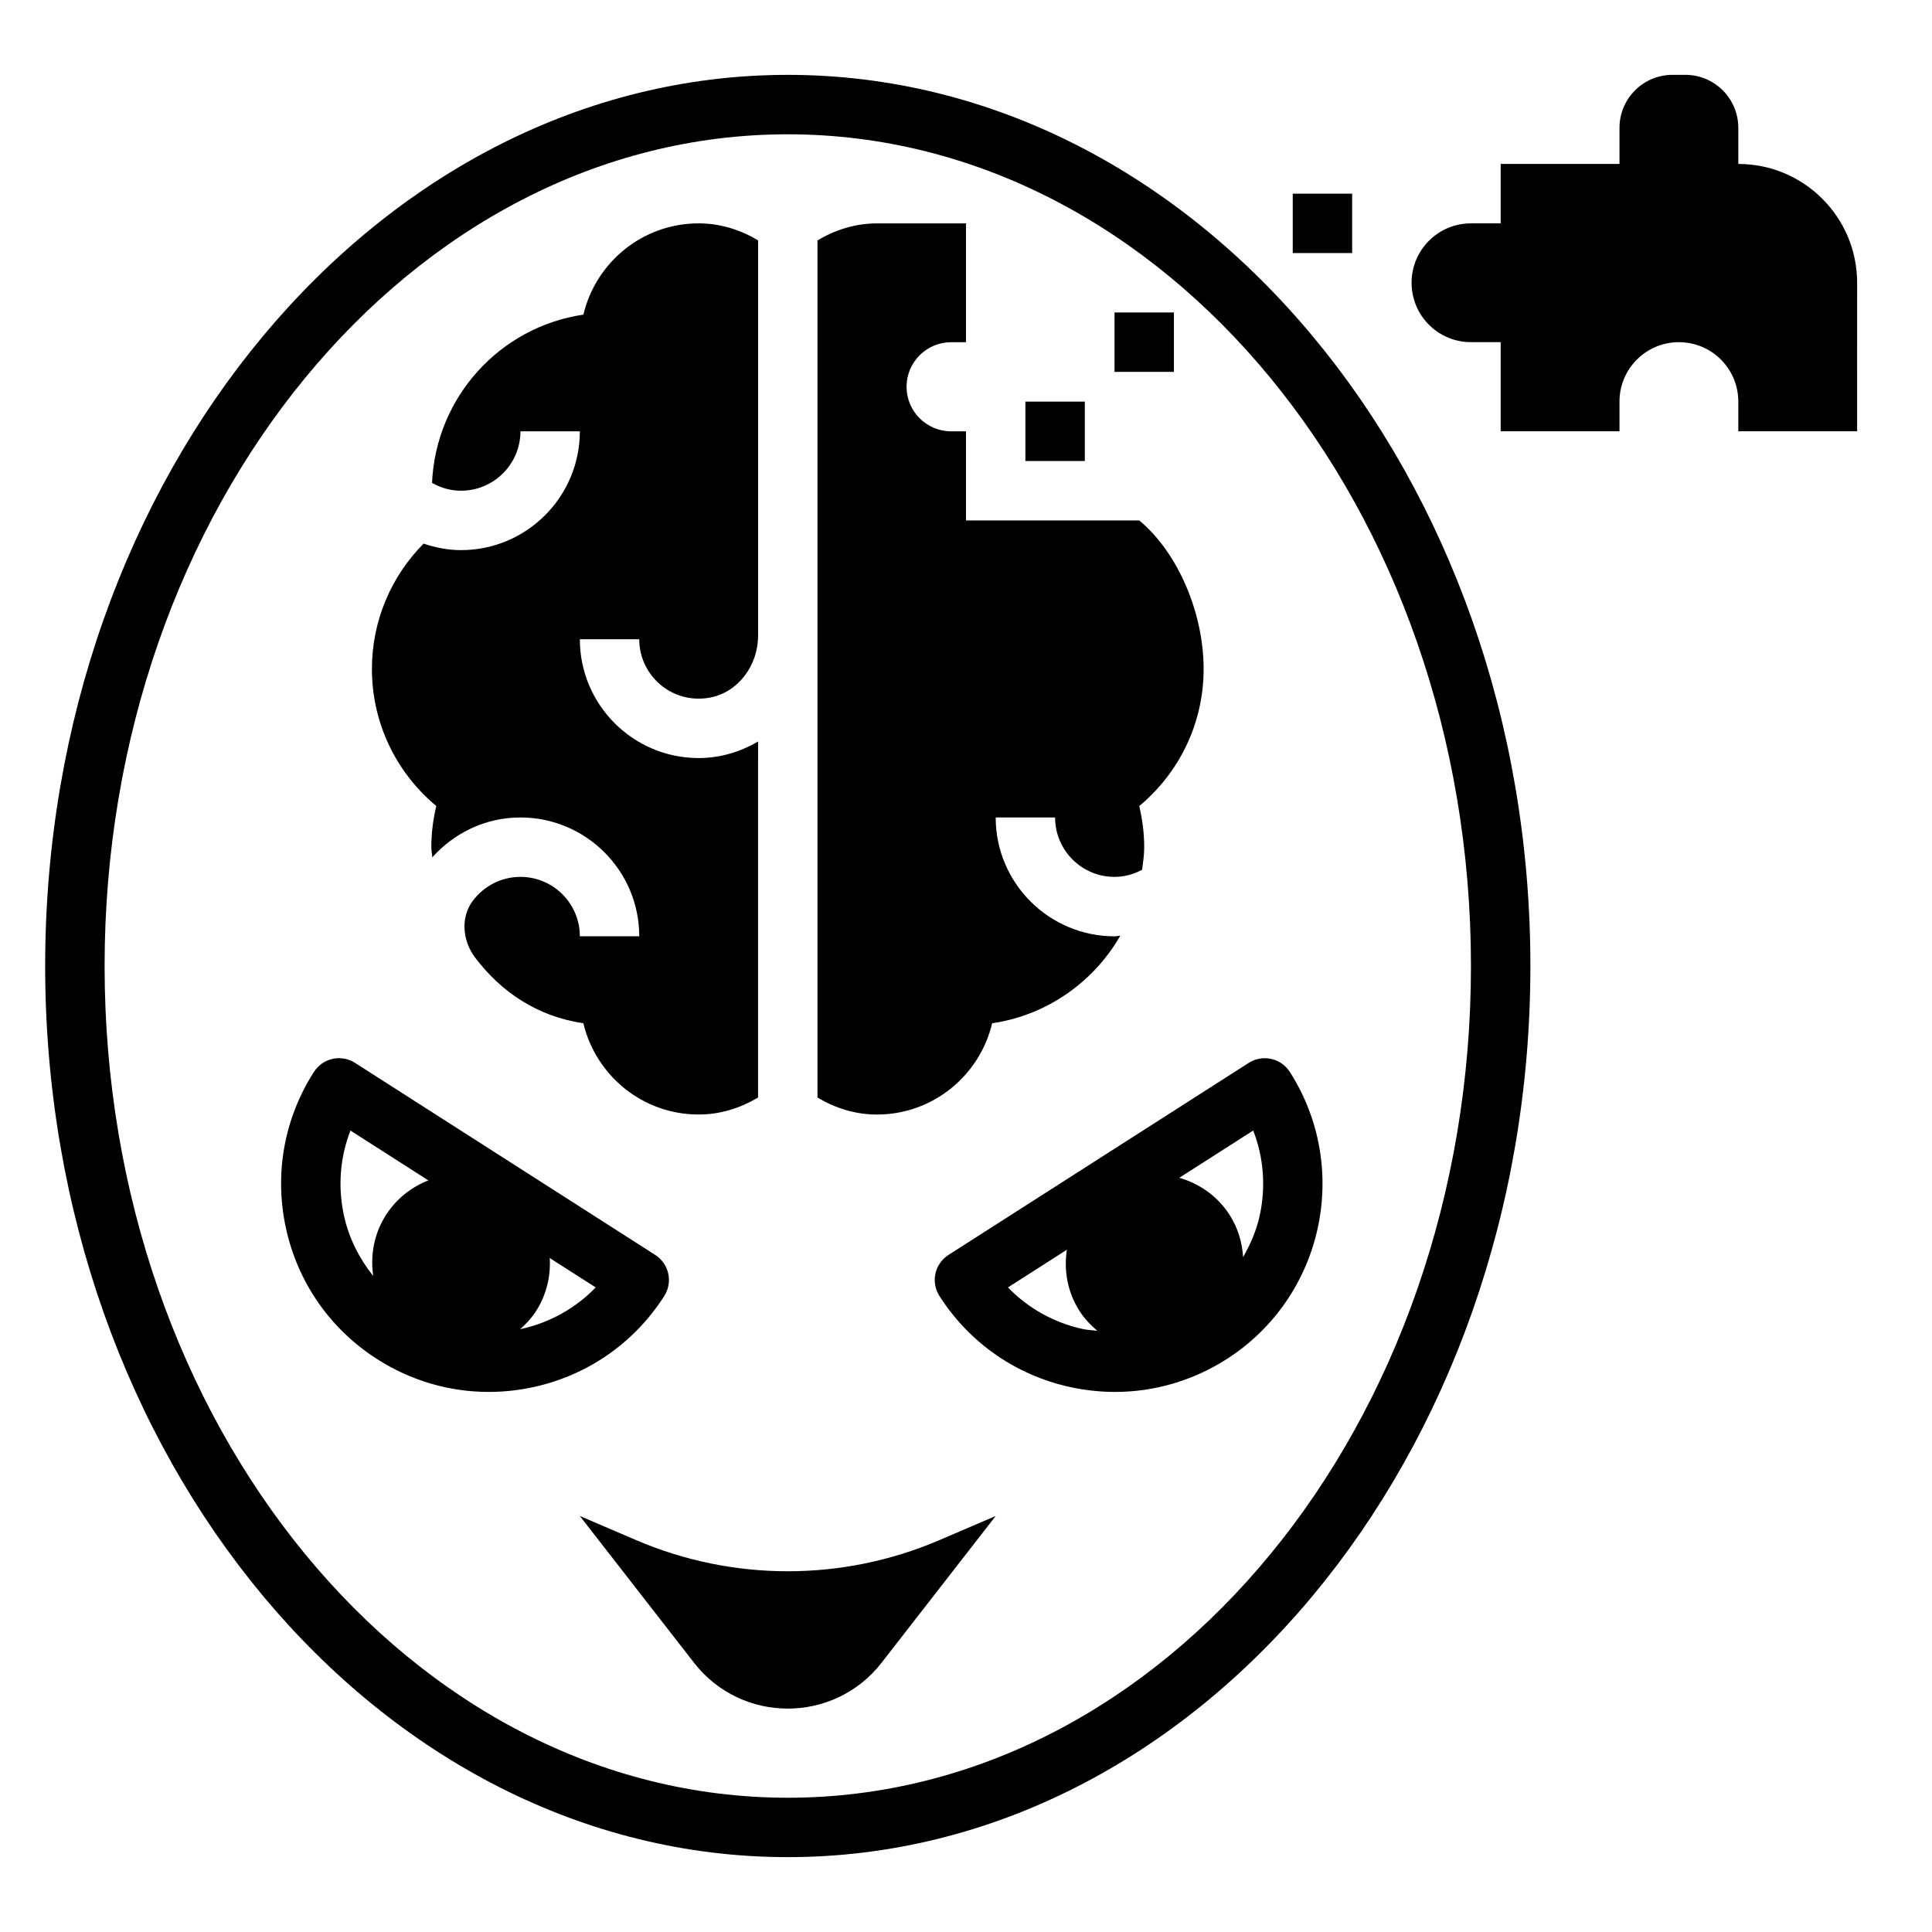 <?xml version="1.0" encoding="UTF-8"?>
<!-- Uploaded to: SVG Repo, www.svgrepo.com, Generator: SVG Repo Mixer Tools -->
<svg fill="#000000" width="800px" height="800px" version="1.1" viewBox="144 144 512 512" xmlns="http://www.w3.org/2000/svg">
 <g>
  <path d="m259.62 357.61c-0.828 3.5-1.316 7.137-1.316 10.902 0 0.922 0.195 1.793 0.25 2.707 5.766-6.449 14.055-10.582 23.367-10.582 17.367 0 31.488 14.121 31.488 31.488h-15.742c0-8.684-7.062-15.742-15.742-15.742-5.203 0-9.832 2.543-12.707 6.453-3.219 4.383-2.606 10.555 0.668 14.895 6.949 9.211 16.547 15.648 28.711 17.445 3.312 13.855 15.695 24.184 30.555 24.184 5.801 0 11.109-1.746 15.742-4.504l0.004-94.34c-4.652 2.711-9.98 4.379-15.746 4.379-17.367 0-31.488-14.121-31.488-31.488h15.742c0 9.555 8.559 17.152 18.406 15.523 7.75-1.273 13.086-8.574 13.086-16.414v-104.82c-4.637-2.754-9.941-4.5-15.746-4.5-14.863 0-27.246 10.328-30.551 24.184-22.105 3.258-39.094 21.82-40.109 44.578 2.332 1.352 4.93 2.086 7.688 2.086 8.684 0 15.742-7.062 15.742-15.742h15.742c0 17.367-14.121 31.488-31.488 31.488-3.418 0-6.746-0.652-9.926-1.723-8.445 8.527-13.688 20.25-13.688 33.207 0 14.613 6.637 27.664 17.059 36.332z"/>
  <path d="m406.93 415.18c14.562-2.148 26.906-10.957 33.969-23.207-0.52 0.023-1.016 0.156-1.543 0.156-17.367 0-31.488-14.121-31.488-31.488h15.742c0 8.684 7.062 15.742 15.742 15.742 2.66 0 5.125-0.723 7.32-1.891 0.254-1.973 0.555-3.93 0.555-5.977 0-3.762-0.488-7.398-1.316-10.902 10.426-8.668 17.062-21.719 17.062-36.332 0-14.609-6.637-30.691-17.059-39.359h-45.918v-23.617h-3.938c-6.519 0-11.809-5.289-11.809-11.809 0-6.519 5.289-11.809 11.809-11.809l3.938 0.004v-31.488h-23.617c-5.801 0-11.109 1.746-15.742 4.504v227.15c4.633 2.758 9.941 4.508 15.742 4.508 14.863 0 27.246-10.328 30.551-24.184z"/>
  <path d="m604.67 187.45v-9.57c0-7.754-6.289-14.047-14.043-14.047h-3.402c-7.754 0-14.043 6.293-14.043 14.047v9.57h-31.488v15.742h-7.871c-8.699 0-15.742 7.047-15.742 15.742 0 8.699 7.047 15.742 15.742 15.742h7.871v23.617h31.488v-7.871c0-8.699 7.047-15.742 15.742-15.742 8.699 0 15.742 7.047 15.742 15.742v7.871h31.488l0.004-39.355c0-17.391-14.102-31.488-31.488-31.488z"/>
  <path d="m352.77 163.84c-108.52 0-196.8 105.95-196.8 236.16s88.285 236.16 196.8 236.16 196.8-105.94 196.8-236.16-88.285-236.16-196.8-236.16zm0 456.58c-99.84 0-181.05-98.879-181.05-220.41 0-121.54 81.215-220.42 181.05-220.42s181.05 98.879 181.05 220.42c0.004 121.54-81.215 220.41-181.05 220.41z"/>
  <path d="m391.9 481.51c-0.449 2.039-0.07 4.172 1.055 5.934 7.934 12.398 20.223 20.973 34.598 24.129 3.977 0.867 7.973 1.301 11.941 1.301 10.398 0 20.609-2.961 29.59-8.699 25.594-16.375 33.094-50.516 16.727-76.113-2.348-3.652-7.219-4.731-10.879-2.394l-79.578 50.902c-1.77 1.133-3.012 2.91-3.453 4.941zm84.215-37.91c2.777 7.148 3.387 14.949 1.707 22.602-0.867 3.93-2.457 7.543-4.383 10.941-0.25-3.84-1.34-7.684-3.566-11.156-3.211-5.023-8.039-8.328-13.344-9.863zm-49.383 31.59c-0.836 5.465 0.141 11.234 3.363 16.254 1.309 2.047 2.945 3.731 4.707 5.219-1.289-0.148-2.582-0.18-3.871-0.465-7.66-1.676-14.484-5.512-19.812-11.02z"/>
  <path d="m320.04 487.45c2.34-3.668 1.266-8.535-2.394-10.879l-79.57-50.902c-3.676-2.348-8.527-1.266-10.879 2.394-7.934 12.398-10.562 27.145-7.398 41.516 3.164 14.375 11.73 26.664 24.129 34.59 8.98 5.746 19.184 8.707 29.59 8.707 3.969 0 7.965-0.434 11.934-1.301 14.367-3.156 26.652-11.719 34.59-24.125zm-73.762-21.453c-3.195 4.992-4.172 10.723-3.371 16.16-3.691-4.637-6.43-9.988-7.738-15.949-1.684-7.652-1.07-15.461 1.699-22.602l20.648 13.211c-4.461 1.75-8.453 4.828-11.238 9.18zm35.785 30.207c-0.062 0.016-0.125 0.008-0.188 0.023 1.559-1.395 3.008-2.938 4.188-4.777 2.785-4.352 3.906-9.266 3.621-14.059l12.188 7.793c-5.332 5.508-12.156 9.336-19.809 11.02z"/>
  <path d="m312.61 552.16-14.945-6.406 30.254 38.887c12.602 16.207 37.102 16.207 49.711 0l30.242-38.887-14.949 6.406c-25.641 10.988-54.672 10.988-80.312 0z"/>
  <path d="m415.74 250.43h15.742v15.742h-15.742z"/>
  <path d="m439.36 226.81h15.742v15.742h-15.742z"/>
  <path d="m486.59 195.32h15.742v15.742h-15.742z"/>
 </g>
</svg>